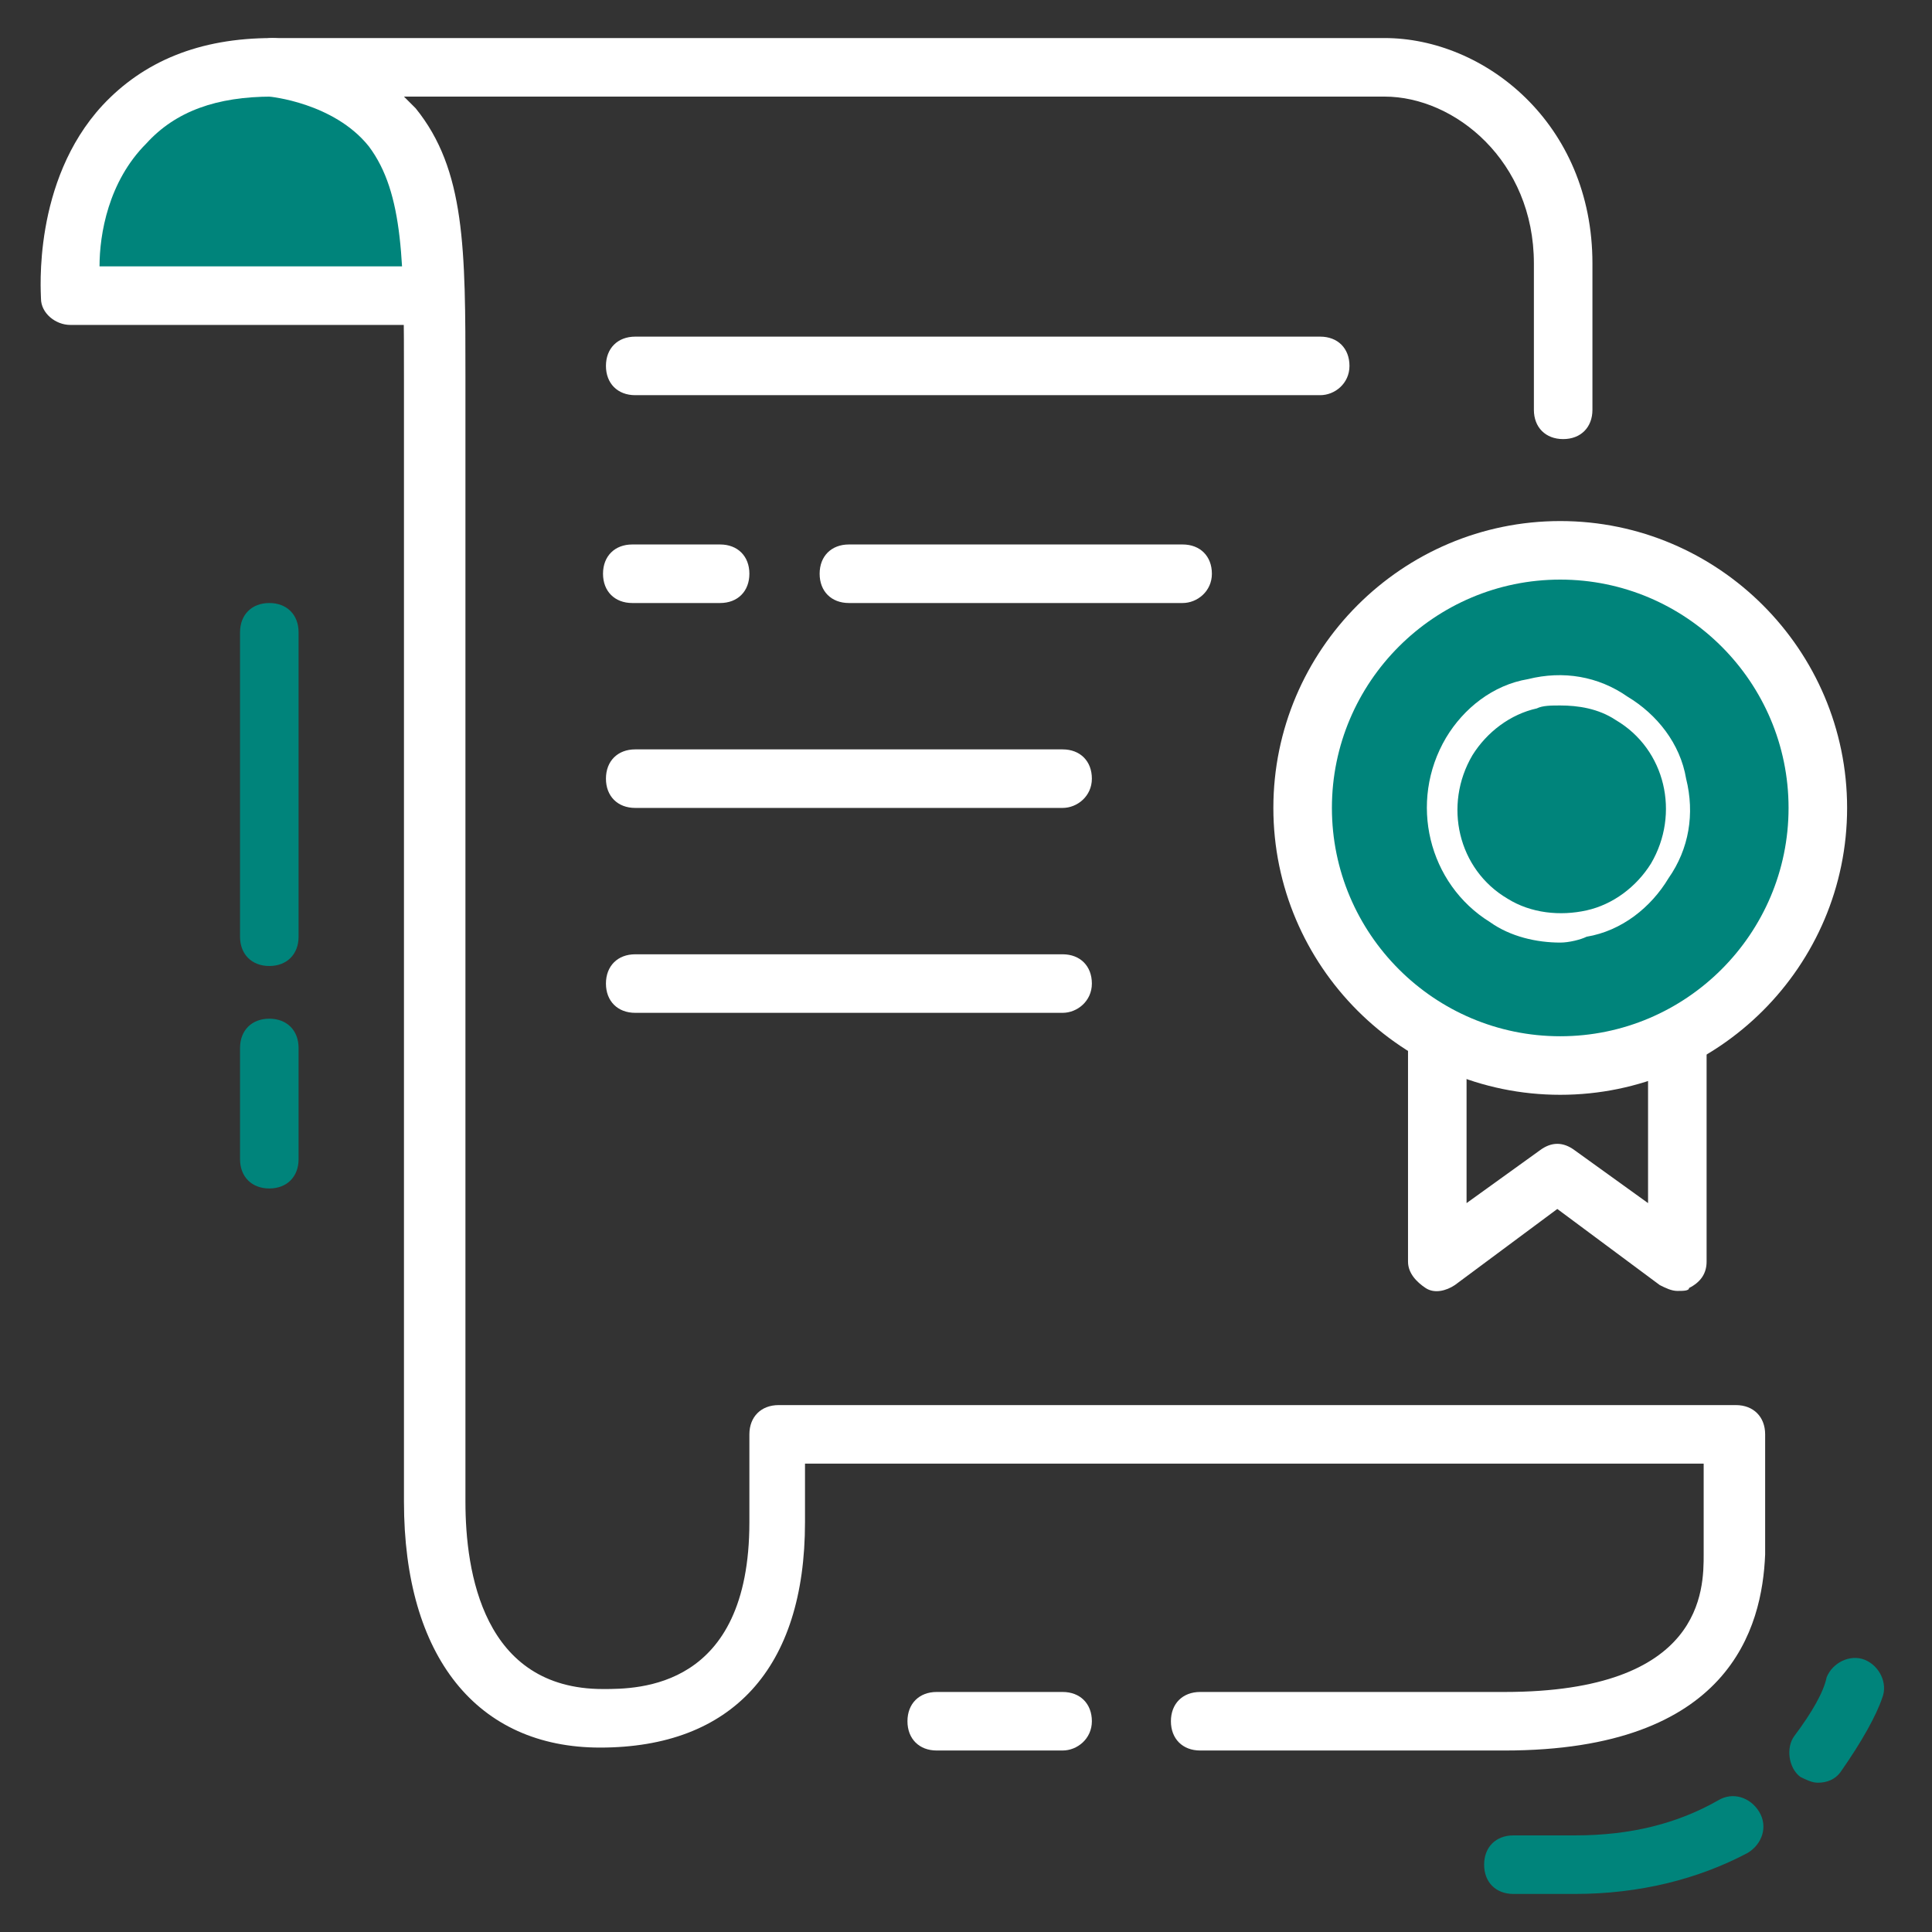<?xml version="1.0" encoding="utf-8"?>
<!-- Generator: Adobe Illustrator 27.2.0, SVG Export Plug-In . SVG Version: 6.00 Build 0)  -->
<svg version="1.1" id="Layer_1" xmlns="http://www.w3.org/2000/svg" xmlns:xlink="http://www.w3.org/1999/xlink" x="0px" y="0px"
	 viewBox="0 0 66 66" style="enable-background:new 0 0 66 66;" xml:space="preserve">
<rect x="0" y="0" width="66" height="66" fill="#333333" stroke="none"/>
<style type="text/css">
	.st0{fill:none;stroke:#00847B;stroke-width:2;stroke-linecap:round;stroke-linejoin:round;stroke-miterlimit:10;}
	.st1{fill:#00857B;}
	.st2{fill:none;stroke:#231F20;stroke-width:2;stroke-linecap:round;stroke-linejoin:round;stroke-miterlimit:10;}
	.st3{fill:none;stroke:#231F20;stroke-width:1.978;stroke-linecap:round;stroke-linejoin:round;stroke-miterlimit:10;}
	.st4{fill:#00847B;}
	.st5{fill:#FFFFFF;}
	.st6{fill:none;}
	.st7{fill:none;stroke:#FFFFFF;stroke-width:2;stroke-linecap:round;stroke-linejoin:round;stroke-miterlimit:10;}
	.st8{fill:none;stroke:#5CC4FF;stroke-width:3.034;stroke-linecap:round;stroke-linejoin:round;}
	.st9{fill:#00AEF0;}
	.st10{enable-background:new    ;}
	.st11{fill:#008176;}
	.st12{fill:none;stroke:#FFFFFF;stroke-width:2;stroke-miterlimit:10;}
	.st13{fill:none;stroke:#FFFFFF;stroke-miterlimit:10;}
	.st14{fill:none;stroke:#FFFFFF;stroke-width:2;stroke-linecap:round;stroke-miterlimit:10;}
	.st15{fill:none;stroke:#008176;stroke-width:2;stroke-linecap:round;stroke-miterlimit:10;}
	.st16{fill:none;stroke:#FFFFFF;stroke-width:1.397;stroke-linecap:round;stroke-linejoin:round;stroke-miterlimit:10;}
	.st17{fill:#231F20;}
	
		.st18{clip-path:url(#SVGID_00000015354630623269734450000016781863953512710032_);fill:none;stroke:#231F20;stroke-width:2;stroke-linecap:round;stroke-linejoin:round;stroke-miterlimit:10;}
	.st19{fill:none;stroke:#231F20;stroke-width:1.919;stroke-linecap:round;stroke-linejoin:round;stroke-miterlimit:10;}
	.st20{fill:none;stroke:#231F20;stroke-width:1.6;stroke-linecap:round;stroke-linejoin:round;stroke-miterlimit:10;}
	.st21{fill:none;stroke:#FFFFFF;stroke-width:1.6;stroke-linecap:round;stroke-linejoin:round;stroke-miterlimit:10;}
	.st22{fill:none;stroke:#FFFFFF;stroke-width:1.919;stroke-linecap:round;stroke-linejoin:round;stroke-miterlimit:10;}
	.st23{fill:none;stroke:#FFFFFF;stroke-width:1.2;stroke-linecap:round;stroke-linejoin:round;stroke-miterlimit:10;}
	.st24{fill:none;stroke:#00857B;stroke-width:2;stroke-linecap:round;stroke-linejoin:round;stroke-miterlimit:10;}
	.st25{fill:none;stroke:#FFFFFF;stroke-width:2.474;stroke-linecap:round;stroke-linejoin:round;stroke-miterlimit:10;}
	.st26{fill:none;stroke:#FFFFFF;stroke-width:2.967;stroke-linecap:round;stroke-linejoin:round;stroke-miterlimit:10;}
	.st27{fill:none;stroke:#FFFFFF;stroke-width:3.092;stroke-linecap:round;stroke-linejoin:round;stroke-miterlimit:10;}
	.st28{fill:none;stroke:#FFFFFF;stroke-width:1.855;stroke-linecap:round;stroke-linejoin:round;stroke-miterlimit:10;}
	.st29{fill:none;stroke:#00857B;stroke-width:3.092;stroke-linecap:round;stroke-linejoin:round;stroke-miterlimit:10;}
	.st30{fill:none;stroke:#231F20;stroke-width:1.8;stroke-linecap:round;stroke-linejoin:round;stroke-miterlimit:10;}
	.st31{fill:none;stroke:#FFFFFF;stroke-width:0.25;stroke-miterlimit:10;}
	.st32{fill:none;stroke:#FFFFFF;stroke-width:0.25;stroke-miterlimit:10;stroke-dasharray:4.133,4.133;}
	.st33{fill:none;stroke:#FFFFFF;stroke-linecap:round;stroke-linejoin:round;stroke-miterlimit:10;}
	.st34{clip-path:url(#SVGID_00000004526419621968020520000001693338860263828111_);}
	.st35{clip-path:url(#SVGID_00000004526419621968020520000001693338860263828111_);fill:none;stroke:#FFFFFF;stroke-miterlimit:10;}
</style>
<g>
	<g>
		<rect y="0" class="st6" width="66" height="66"/>
	</g>
	<g>
		<g>
			<path class="st4" d="M14.8,10.1H2.4c0,0-0.6-7.8,6.9-7.8C11.7,2.3,14.8,3.8,14.8,10.1z"/>
		</g>
		<g>
			<path class="st5" d="M51.4,59.8H41c-0.6,0-1-0.4-1-1s0.4-1,1-1h10.4c6.8,0,6.8-3.5,6.8-4.7V50H27.5v2c0,5-2.5,7.7-7,7.7
				c-4.2,0-6.7-3.1-6.7-8.4V13c0-4,0-6.4-1.2-8c-1.2-1.5-3.4-1.7-3.4-1.7c-0.5,0-1-0.5-0.9-1c0-0.5,0.5-1,1-1h38
				c3.4,0,7.1,2.9,7.1,7.7V14c0,0.6-0.4,1-1,1s-1-0.4-1-1V9c0-3.5-2.7-5.7-5.1-5.7H13.8c0.1,0.1,0.3,0.3,0.4,0.4
				c1.7,2.1,1.7,4.8,1.7,9.2v38.4c0,2.4,0.6,6.4,4.7,6.4c1.2,0,5,0,5-5.7v-3c0-0.6,0.4-1,1-1h32.7c0.6,0,1,0.4,1,1v4.1
				C60.2,55.6,59.1,59.8,51.4,59.8z"/>
		</g>
		<g>
			<path class="st5" d="M14.8,11.1H2.4c-0.5,0-1-0.4-1-0.9c0-0.2-0.3-4,2.1-6.6c1.4-1.5,3.3-2.3,5.8-2.3c0.6,0,1,0.4,1,1s-0.4,1-1,1
				c-1.9,0-3.3,0.5-4.3,1.6C3.7,6.2,3.4,8,3.4,9.1h11.4c0.6,0,1,0.4,1,1S15.4,11.1,14.8,11.1z"/>
		</g>
	</g>
	<g>
		<g>
			<path class="st5" d="M57.3,44.1c-0.2,0-0.4-0.1-0.6-0.2l-3.5-2.6l-3.5,2.6c-0.3,0.2-0.7,0.3-1,0.1c-0.3-0.2-0.6-0.5-0.6-0.9v-8.5
				c0-0.6,0.4-1,1-1s1,0.4,1,1v6.5l2.5-1.8c0.4-0.3,0.8-0.3,1.2,0l2.5,1.8v-6.5c0-0.6,0.4-1,1-1s1,0.4,1,1v8.5
				c0,0.4-0.2,0.7-0.6,0.9C57.7,44.1,57.5,44.1,57.3,44.1z"/>
		</g>
		<g>
			<circle class="st4" cx="53.3" cy="27.6" r="8.8"/>
		</g>
		<g>
			<path class="st5" d="M53.3,32.2c-0.8,0-1.7-0.2-2.4-0.7c-2.1-1.3-2.8-4.1-1.5-6.3c0.6-1,1.6-1.8,2.8-2c1.2-0.3,2.4-0.1,3.4,0.6h0
				c1,0.6,1.8,1.6,2,2.8c0.3,1.2,0.1,2.4-0.6,3.4c-0.6,1-1.6,1.8-2.8,2C54,32.1,53.6,32.2,53.3,32.2z M53.3,24.1
				c-0.3,0-0.6,0-0.8,0.1c-0.9,0.2-1.7,0.8-2.2,1.6c-1,1.7-0.5,3.9,1.2,4.9c0.8,0.5,1.8,0.6,2.7,0.4c0.9-0.2,1.7-0.8,2.2-1.6
				c1-1.7,0.5-3.9-1.2-4.9l0,0C54.6,24.2,53.9,24.1,53.3,24.1z"/>
		</g>
		<g>
			<path class="st5" d="M53.3,37.4c-5.4,0-9.8-4.4-9.8-9.8s4.4-9.8,9.8-9.8s9.8,4.4,9.8,9.8S58.7,37.4,53.3,37.4z M53.3,19.8
				c-4.3,0-7.8,3.5-7.8,7.8s3.5,7.8,7.8,7.8s7.8-3.5,7.8-7.8S57.6,19.8,53.3,19.8z"/>
		</g>
	</g>
	<g>
		<path class="st5" d="M45.1,13.5H21.7c-0.6,0-1-0.4-1-1s0.4-1,1-1h23.4c0.6,0,1,0.4,1,1S45.6,13.5,45.1,13.5z"/>
	</g>
	<g>
		<path class="st5" d="M24.6,20.6h-3c-0.6,0-1-0.4-1-1s0.4-1,1-1h3c0.6,0,1,0.4,1,1S25.2,20.6,24.6,20.6z"/>
	</g>
	<g>
		<path class="st5" d="M36.3,27.6H21.7c-0.6,0-1-0.4-1-1s0.4-1,1-1h14.6c0.6,0,1,0.4,1,1S36.8,27.6,36.3,27.6z"/>
	</g>
	<g>
		<path class="st5" d="M36.3,34.6H21.7c-0.6,0-1-0.4-1-1s0.4-1,1-1h14.6c0.6,0,1,0.4,1,1S36.8,34.6,36.3,34.6z"/>
	</g>
	<g>
		<g>
			<path class="st4" d="M9.2,33c-0.6,0-1-0.4-1-1V21.6c0-0.6,0.4-1,1-1s1,0.4,1,1V32C10.2,32.6,9.8,33,9.2,33z"/>
		</g>
		<g>
			<path class="st4" d="M9.2,40.6c-0.6,0-1-0.4-1-1v-3.8c0-0.6,0.4-1,1-1s1,0.4,1,1v3.8C10.2,40.2,9.8,40.6,9.2,40.6z"/>
		</g>
	</g>
	<g>
		<path class="st4" d="M53.8,64.7h-2.1c-0.6,0-1-0.4-1-1s0.4-1,1-1h2.1c1.9,0,3.5-0.4,4.9-1.2c0.5-0.3,1.1-0.1,1.4,0.4
			c0.3,0.5,0.1,1.1-0.4,1.4C58,64.2,56,64.7,53.8,64.7z"/>
	</g>
	<g>
		<path class="st4" d="M62.1,60.9c-0.2,0-0.4-0.1-0.6-0.2c-0.4-0.3-0.5-1-0.2-1.4c0.6-0.8,1-1.5,1.1-2c0.2-0.5,0.8-0.8,1.3-0.6
			c0.5,0.2,0.8,0.8,0.6,1.3c-0.2,0.6-0.7,1.5-1.4,2.5C62.7,60.8,62.4,60.9,62.1,60.9z"/>
	</g>
	<g>
		<path class="st5" d="M36.3,59.8H32c-0.6,0-1-0.4-1-1s0.4-1,1-1h4.3c0.6,0,1,0.4,1,1S36.8,59.8,36.3,59.8z"/>
	</g>
	<g>
		<path class="st5" d="M40.4,20.6H29c-0.6,0-1-0.4-1-1s0.4-1,1-1h11.4c0.6,0,1,0.4,1,1S40.9,20.6,40.4,20.6z"/>
	</g>
</g>
</svg>
